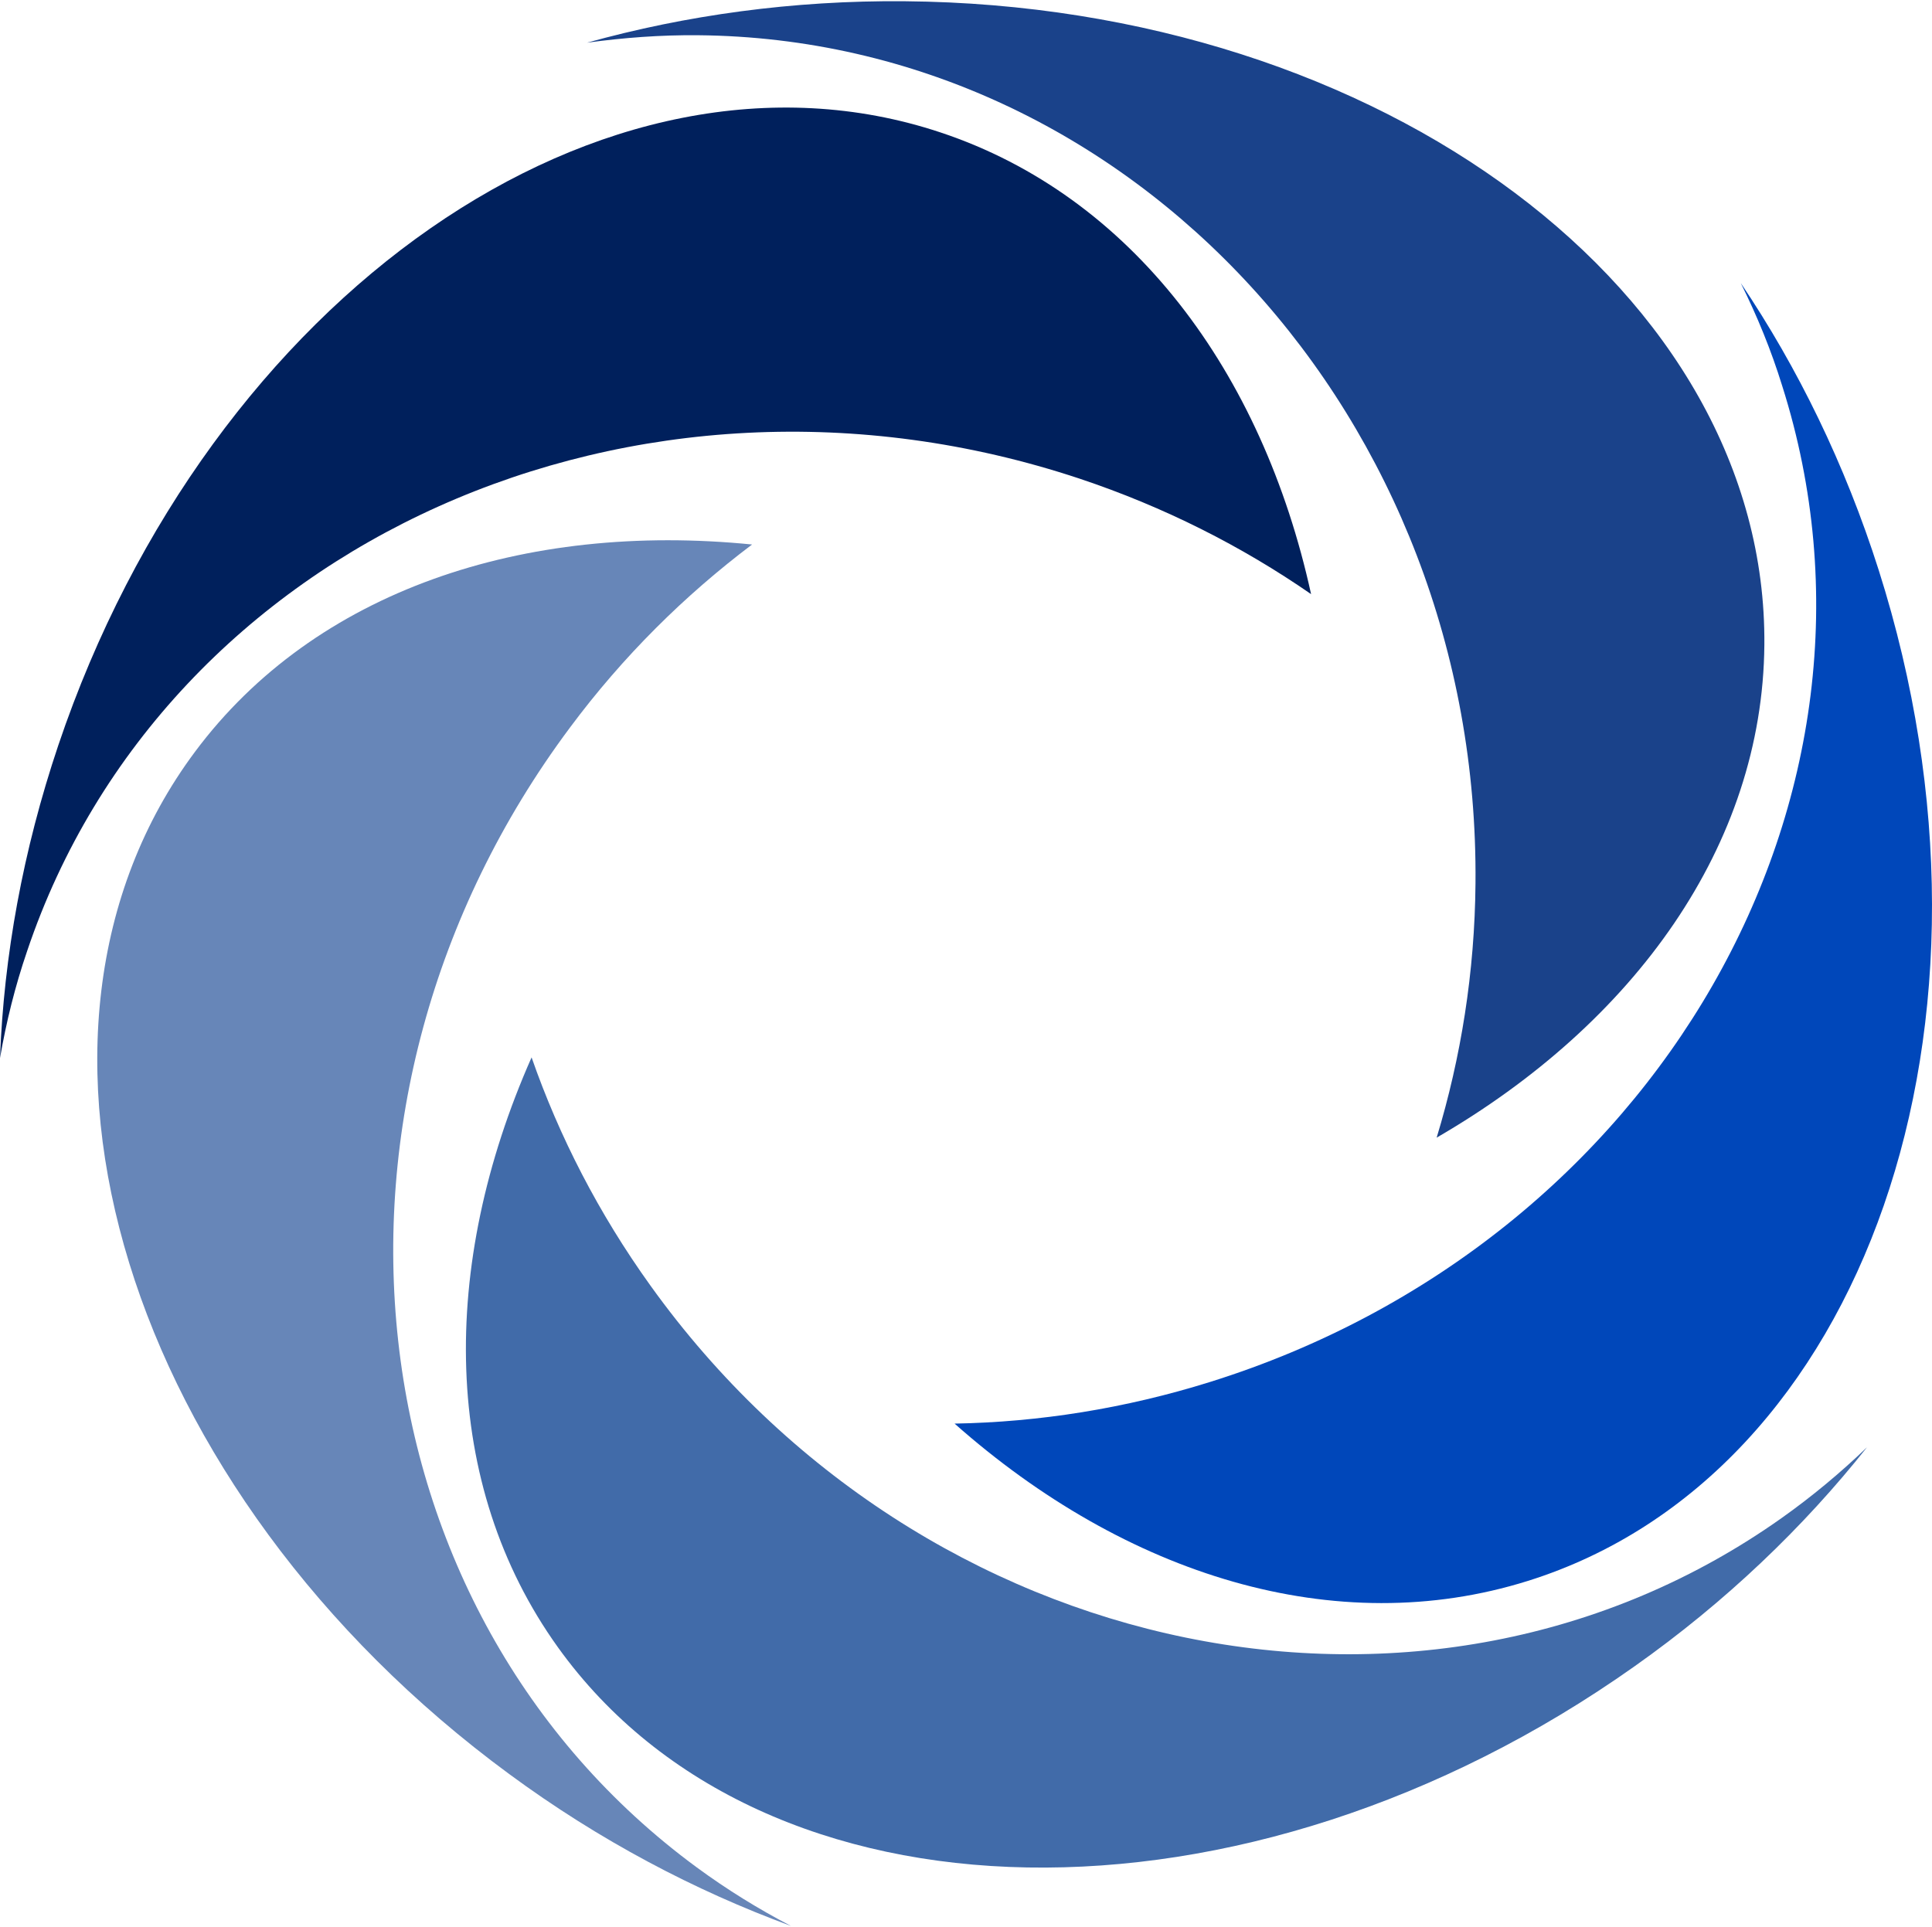 <svg version="1.2" xmlns="http://www.w3.org/2000/svg" viewBox="0 0 1557 1553" width="1557" height="1553">
	<title>logo-svg-svg</title>
	<style>
		.s0 { fill: #00205c } 
		.s1 { fill: #1a428a } 
		.s2 { fill: #0047ba } 
		.s3 { fill: #416ba9 } 
		.s4 { fill: #6786b8 } 
	</style>
	<path id="Layer" class="s0" d="m21.9 766.5c110.8-329.1 490.7-499.5 848.1-380.7 68.3 22.8 130.8 54.5 186.6 93.1-39.3-179.3-144.4-320.9-298.8-372.2-270.2-89.8-588.5 131.3-710.8 494-28.6 85-43.9 170.1-47 252.2 5-29 12.1-57.8 21.9-86.4z"/>
	<path id="Layer" class="s1" d="m562.6 28.4c349.4 3.1 629.9 309.2 626.5 683.6-0.6 71.6-11.7 140.5-31.3 205 159.6-92.5 262.7-235.7 264.1-397.1 2.5-283.2-307.6-515.6-692.8-518.9-90.2-0.8-176.5 11.3-256 33.4 29.3-4 59.2-6.3 89.5-6z"/>
	<path id="Layer" class="s2" d="m1436.3 311.1c105 330.9-101.3 690.3-461 802.8-68.7 21.5-138.1 32.4-206 33.6 137.9 122.2 307 175.4 462 126.8 271.9-85.2 398.6-449.8 282.8-814.6-27.2-85.6-65.4-163.5-111.2-231.5 13.2 26.5 24.5 54.1 33.4 82.9z"/>
	<path id="Layer" class="s3" d="m1435.7 1223.7c-284.4 201.5-692.6 117.6-911.4-187.3-41.8-58.2-73.7-120.4-95.9-184.1-74.4 168.1-73.1 344.1 21.3 475.6 165.5 230.5 553.8 237.4 867.5 15.3 73.6-52 136.3-112.2 187.5-176.7-21.3 20.5-44.3 39.7-69 57.2z"/>
	<g id="Layer">
		<path id="Layer" class="s4" d="m561.5 1505.2c-280.8-206.5-326.6-617.8-102.2-918.7 42.9-57.7 92.6-106.7 146.8-147.6-184-18.4-352.2 37.3-448.9 167-169.7 227.6-56.3 596.5 253.2 824.1 72.6 53.5 149.7 94 227 122.4-26.1-13.6-51.4-29.2-75.9-47.2z"/>
	</g>
</svg>